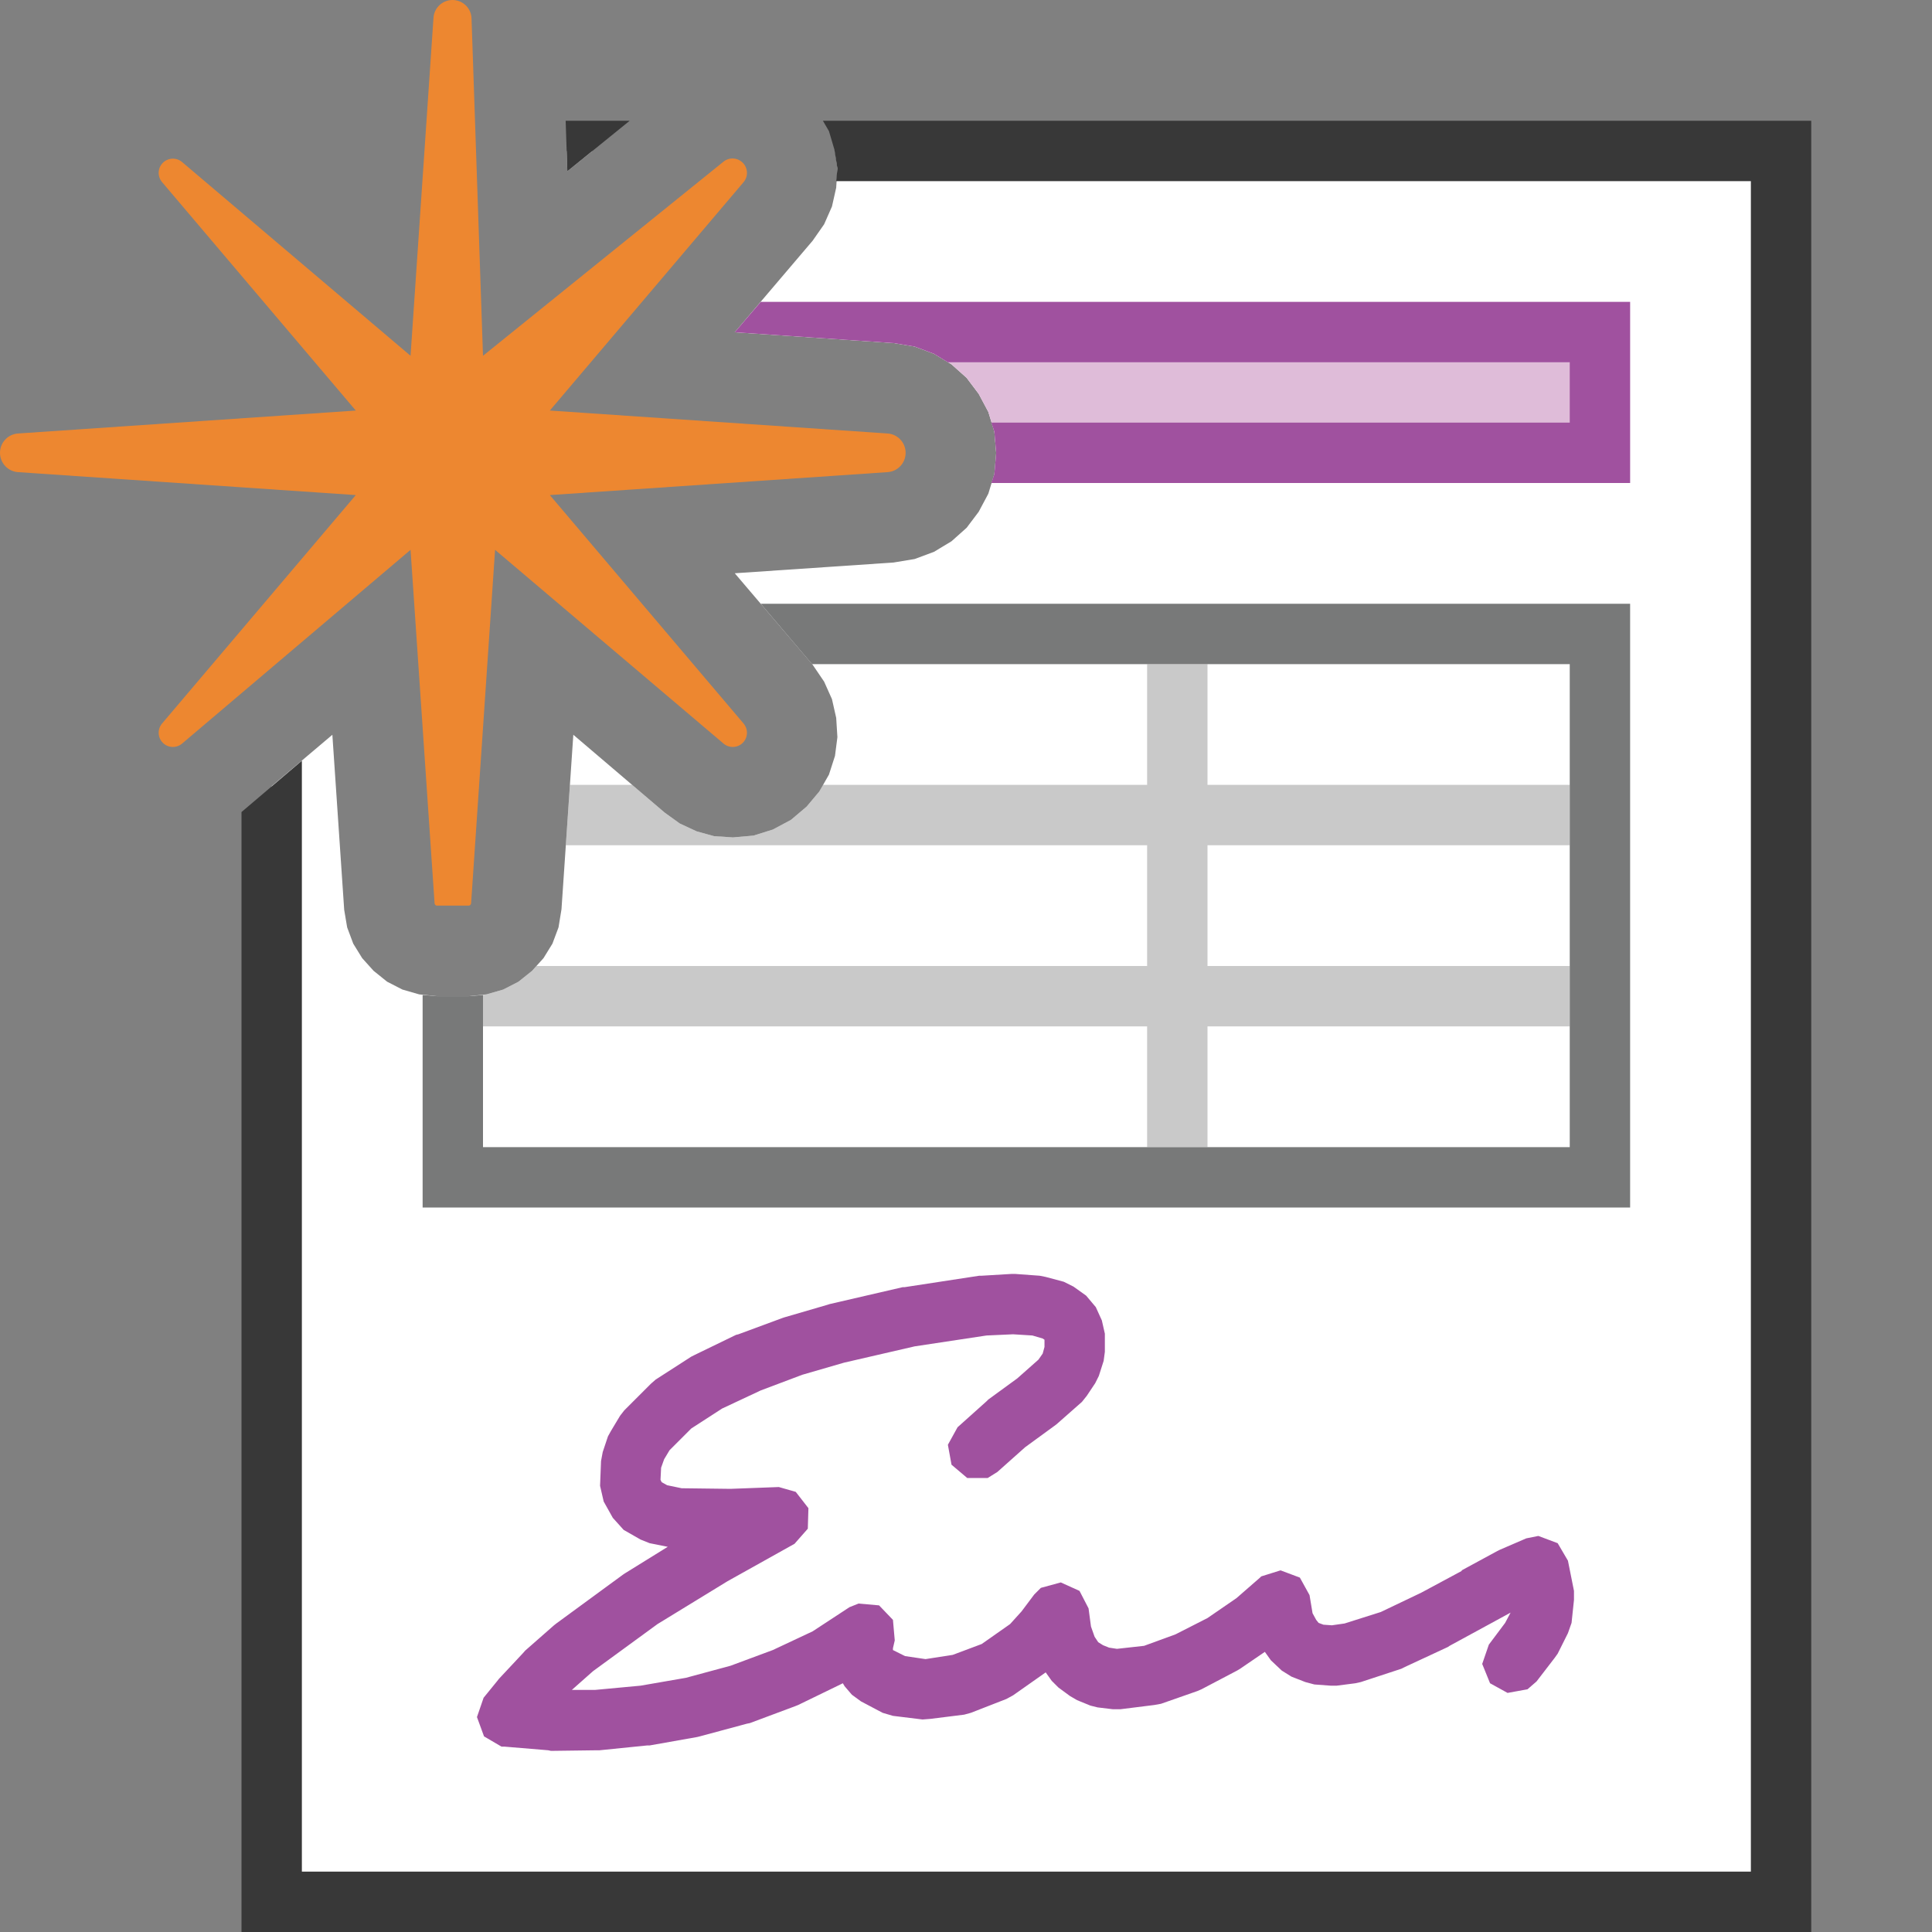 <?xml version="1.0" encoding="UTF-8"?>
<!DOCTYPE svg PUBLIC "-//W3C//DTD SVG 1.1//EN" "http://www.w3.org/Graphics/SVG/1.1/DTD/svg11.dtd">
<svg version="1.1" id="Layer_1" xmlns="http://www.w3.org/2000/svg" xmlns:xlink="http://www.w3.org/1999/xlink" x="0px" y="0px" width="32px" height="32px" viewBox="0 0 32 32" enable-background="new 0 0 32 32" xml:space="preserve">
  <rect x="0" y="0" width="32" height="32" fill="#808080" stroke="none"/>
  <g id="main">
    <g id="icon">
      <path d="M9.397,2.837L9.814,2.5L9.386,2.5zM13.87,2.791L13.85,3.109L13.78,3.42L13.65,3.715L13.46,3.987L12.17,5.503L14.8,5.682L15.15,5.74L15.47,5.86L15.76,6.035L16.01,6.258L16.21,6.523L16.37,6.823L16.47,7.151L16.5,7.5L16.47,7.849L16.37,8.177L16.21,8.477L16.01,8.742L15.76,8.965L15.47,9.14L15.15,9.259L14.8,9.317L12.17,9.495L13.46,11.01L13.65,11.29L13.78,11.58L13.85,11.89L13.87,12.21L13.83,12.52L13.73,12.83L13.57,13.11L13.36,13.36L13.1,13.58L12.8,13.74L12.48,13.84L12.14,13.87L11.83,13.85L11.54,13.77L11.26,13.64L11.01,13.46L9.496,12.17L9.3,15.06L9.251,15.36L9.15,15.63L9.002,15.87L8.813,16.08L8.588,16.26L8.335,16.39L8.057,16.47L7.762,16.5L7.238,16.5L6.943,16.47L6.665,16.39L6.412,16.26L6.188,16.08L5.999,15.87L5.851,15.63L5.75,15.36L5.701,15.07L5.505,12.17L4.5,13.02L4.5,31.5L29.5,31.5L29.5,2.5L13.83,2.5zz" id="b" fill="#FFFFFF"/>
      <path d="M9.397,2.837L10.43,2L9.369,2zM13.73,2.172L13.82,2.476L13.87,2.791L13.85,3L29,3L29,31L5,31L5,12.6L4,13.45L4,31.5L4,32L4.5,32L29.5,32L30,32L30,31.5L30,2.5L30,2L29.5,2L13.63,2zz" fill="#383838"/>
      <path d="M13.45,11L26,11L26,19L8,19L8,16.48L7.762,16.5L7.238,16.5L7,16.48L7,19.5L7,20L7.5,20L26.5,20L27,20L27,19.5L27,10.5L27,10L26.5,10L12.6,10zz" fill="#787979"/>
      <path d="M12.17,5.503L14.8,5.682L15.15,5.74L15.47,5.86L15.76,6.035L16.01,6.258L16.21,6.523L16.37,6.823L16.47,7.151L16.5,7.5L26.5,7.5L26.5,5.5L12.17,5.5zz" fill="#DFBCD9"/>
      <path d="M12.17,5.503L14.8,5.682L15.15,5.74L15.47,5.86L15.7,6L26,6L26,7L16.42,7L16.47,7.151L16.5,7.5L16.47,7.849L16.42,8L26.5,8L27,8L27,7.5L27,5.5L27,5L26.5,5L12.6,5zz" fill="#A0519F"/>
      <path d="M19,13L13.63,13L13.57,13.11L13.36,13.36L13.1,13.58L12.8,13.74L12.48,13.84L12.14,13.87L11.83,13.85L11.54,13.77L11.26,13.64L11.01,13.46L10.47,13L9.44,13L9.372,14L19,14L19,16L8.888,16L8.813,16.08L8.588,16.26L8.335,16.39L8.057,16.47L8,16.48L8,17L19,17L19,19L20,19L20,17L26,17L26,16L20,16L20,14L26,14L26,13L20,13L20,11L19,11zz" fill="#787979" opacity="0.4"/>
      <path d="M16.29,21.63L15.06,21.81L13.85,22.08L13.13,22.3L12.4,22.57L11.72,22.89L11.13,23.27L10.69,23.71L10.55,23.96L10.46,24.22L10.44,24.63L10.59,24.91L10.87,25.07L11.24,25.15L12.11,25.16L12.91,25.13L11.8,25.76L10.62,26.49L9.509,27.29L9.03,27.72L8.628,28.15L8.4,28.44L9.121,28.5L9.885,28.49L10.67,28.41L11.46,28.27L12.25,28.07L13,27.79L13.7,27.45L14.34,27.04L14.28,27.25L14.3,27.44L14.36,27.6L14.48,27.74L14.85,27.92L15.34,27.98L15.9,27.9L16.49,27.67L17.05,27.28L17.31,27.02L17.53,26.71L17.58,27.06L17.68,27.34L17.83,27.55L18.02,27.7L18.24,27.78L18.5,27.81L19.06,27.75L19.67,27.53L20.26,27.23L20.79,26.87L21.2,26.51L21.26,26.87L21.39,27.14L21.57,27.31L21.8,27.4L22.08,27.42L22.38,27.38L23.06,27.16L23.53,26.94L16.19,24.01L16.67,23.58L17.17,23.22L17.58,22.85L17.72,22.63L17.8,22.39L17.8,22.09L17.7,21.86L17.49,21.71L17.18,21.63L16.78,21.6zM23.53,26.94L25.05,27.55L25.35,27.15L25.53,26.82L25.58,26.44L25.48,25.94L25.04,26.13L24.45,26.45L23.77,26.82L23.53,26.94zz" id="b" fill="#FFFFFF"/>
      <path d="M16.26,21.13L16.22,21.13L14.98,21.32L14.95,21.32L13.74,21.6L13.71,21.61L12.99,21.82L12.96,21.83L12.23,22.1L12.19,22.11L11.51,22.44L11.45,22.47L10.86,22.85L10.78,22.92L10.34,23.36L10.27,23.45L10.12,23.7L10.07,23.79L9.983,24.05L9.955,24.2L9.939,24.61L9.999,24.87L10.15,25.14L10.33,25.34L10.61,25.5L10.76,25.56L11.06,25.62L10.35,26.06L10.32,26.08L9.214,26.89L9.176,26.92L8.698,27.34L8.663,27.38L8.261,27.81L8.238,27.84L8.01,28.12L7.9,28.44L8.017,28.76L8.307,28.93L8.359,28.93L9.08,28.99L9.126,29L9.889,28.99L9.931,28.99L10.72,28.91L10.76,28.91L11.55,28.77L11.59,28.76L12.37,28.55L12.42,28.54L13.17,28.26L13.22,28.24L13.92,27.9L13.96,27.88L13.99,27.93L14.11,28.07L14.26,28.18L14.62,28.37L14.79,28.42L15.28,28.48L15.41,28.47L15.97,28.4L16.08,28.37L16.67,28.14L16.78,28.08L17.32,27.7L17.42,27.84L17.53,27.95L17.72,28.09L17.84,28.16L18.06,28.25L18.18,28.28L18.43,28.31L18.56,28.31L19.12,28.24L19.23,28.22L19.83,28.01L19.9,27.98L20.49,27.67L20.54,27.64L20.95,27.36L21.05,27.5L21.23,27.67L21.39,27.77L21.62,27.86L21.77,27.9L22.04,27.92L22.14,27.92L22.45,27.88L22.54,27.86L23.21,27.64L23.27,27.61L23.98,27.28L24.01,27.26L24.69,26.89L24.69,26.89L25.02,26.71L24.93,26.88L24.66,27.24L24.55,27.56L24.68,27.88L24.97,28.04L25.3,27.98L25.45,27.85L25.75,27.46L25.8,27.39L25.97,27.05L26.03,26.88L26.07,26.5L26.07,26.35L25.97,25.85L25.8,25.56L25.48,25.44L25.28,25.48L24.84,25.67L24.8,25.69L24.21,26.01L24.21,26.02L23.54,26.38L22.87,26.7L22.27,26.89L22.06,26.92L21.92,26.91L21.84,26.88L21.8,26.83L21.74,26.72L21.69,26.42L21.53,26.13L21.21,26.01L20.89,26.11L20.87,26.13L20.48,26.47L20,26.8L19.47,27.07L18.95,27.26L18.5,27.31L18.37,27.29L18.27,27.25L18.19,27.2L18.13,27.11L18.07,26.94L18.03,26.64L17.88,26.35L17.57,26.21L17.24,26.3L17.13,26.41L16.92,26.69L16.73,26.9L16.26,27.23L15.78,27.41L15.33,27.48L14.99,27.43L14.79,27.33L14.79,27.33L14.79,27.33L14.79,27.33L14.79,27.3L14.82,27.17L14.79,26.83L14.56,26.59L14.22,26.56L14.07,26.62L13.46,27.02L12.8,27.33L12.1,27.59L11.36,27.79L10.61,27.92L9.859,27.99L9.472,27.99L9.822,27.68L10.89,26.9L12.05,26.19L13.16,25.57L13.38,25.32L13.39,24.98L13.18,24.71L12.9,24.63L12.1,24.66L11.29,24.65L11.05,24.6L10.96,24.55L10.94,24.51L10.95,24.31L11,24.17L11.09,24.02L11.45,23.66L11.96,23.33L12.6,23.03L13.29,22.77L13.98,22.57L15.15,22.3L16.34,22.12L16.78,22.1L17.1,22.12L17.27,22.17L17.3,22.19L17.3,22.2L17.3,22.31L17.27,22.42L17.2,22.52L16.85,22.83L16.37,23.18L16.34,23.21L15.86,23.64L15.7,23.93L15.76,24.26L16.02,24.48L16.36,24.48L16.52,24.38L16.98,23.97L17.46,23.62L17.5,23.59L17.92,23.22L18,23.12L18.14,22.91L18.2,22.79L18.28,22.54L18.3,22.39L18.3,22.09L18.25,21.87L18.15,21.65L17.99,21.46L17.78,21.31L17.62,21.23L17.32,21.15L17.22,21.13L16.81,21.1L16.76,21.1zz" fill="#A0519F"/>
    </g>
    <g id="overlay">
      <path d="M7.762,15h-0.524c-0.021,0,-0.039,-0.017,-0.04,-0.038L6.8,9.107l-3.784,3.209c-0.094,0.079,-0.232,0.074,-0.319,-0.013h0c-0.087,-0.087,-0.092,-0.226,-0.013,-0.319L5.893,8.2L0.299,7.82C0.131,7.809,0,7.669,0,7.5l0,0c0,-0.169,0.131,-0.309,0.299,-0.32L5.893,6.8L2.684,3.016c-0.079,-0.094,-0.074,-0.232,0.013,-0.319l0,0c0.087,-0.087,0.226,-0.092,0.319,-0.013L6.8,5.893l0.38,-5.599C7.191,0.129,7.329,0,7.495,0h0c0.17,0,0.31,0.135,0.315,0.305L8,5.893l3.983,-3.215c0.095,-0.077,0.232,-0.069,0.319,0.017v0c0.088,0.088,0.094,0.228,0.013,0.323L9.107,6.8l5.594,0.38c0.168,0.011,0.299,0.151,0.299,0.32l0,0c0,0.169,-0.131,0.309,-0.299,0.32L9.107,8.2l3.209,3.784c0.079,0.094,0.074,0.232,-0.013,0.319l0,0c-0.087,0.087,-0.226,0.092,-0.319,0.013L8.2,9.107l-0.397,5.855C7.801,14.983,7.783,15,7.762,15z" fill="#ED8730"/>
    </g>
  </g>
</svg>
